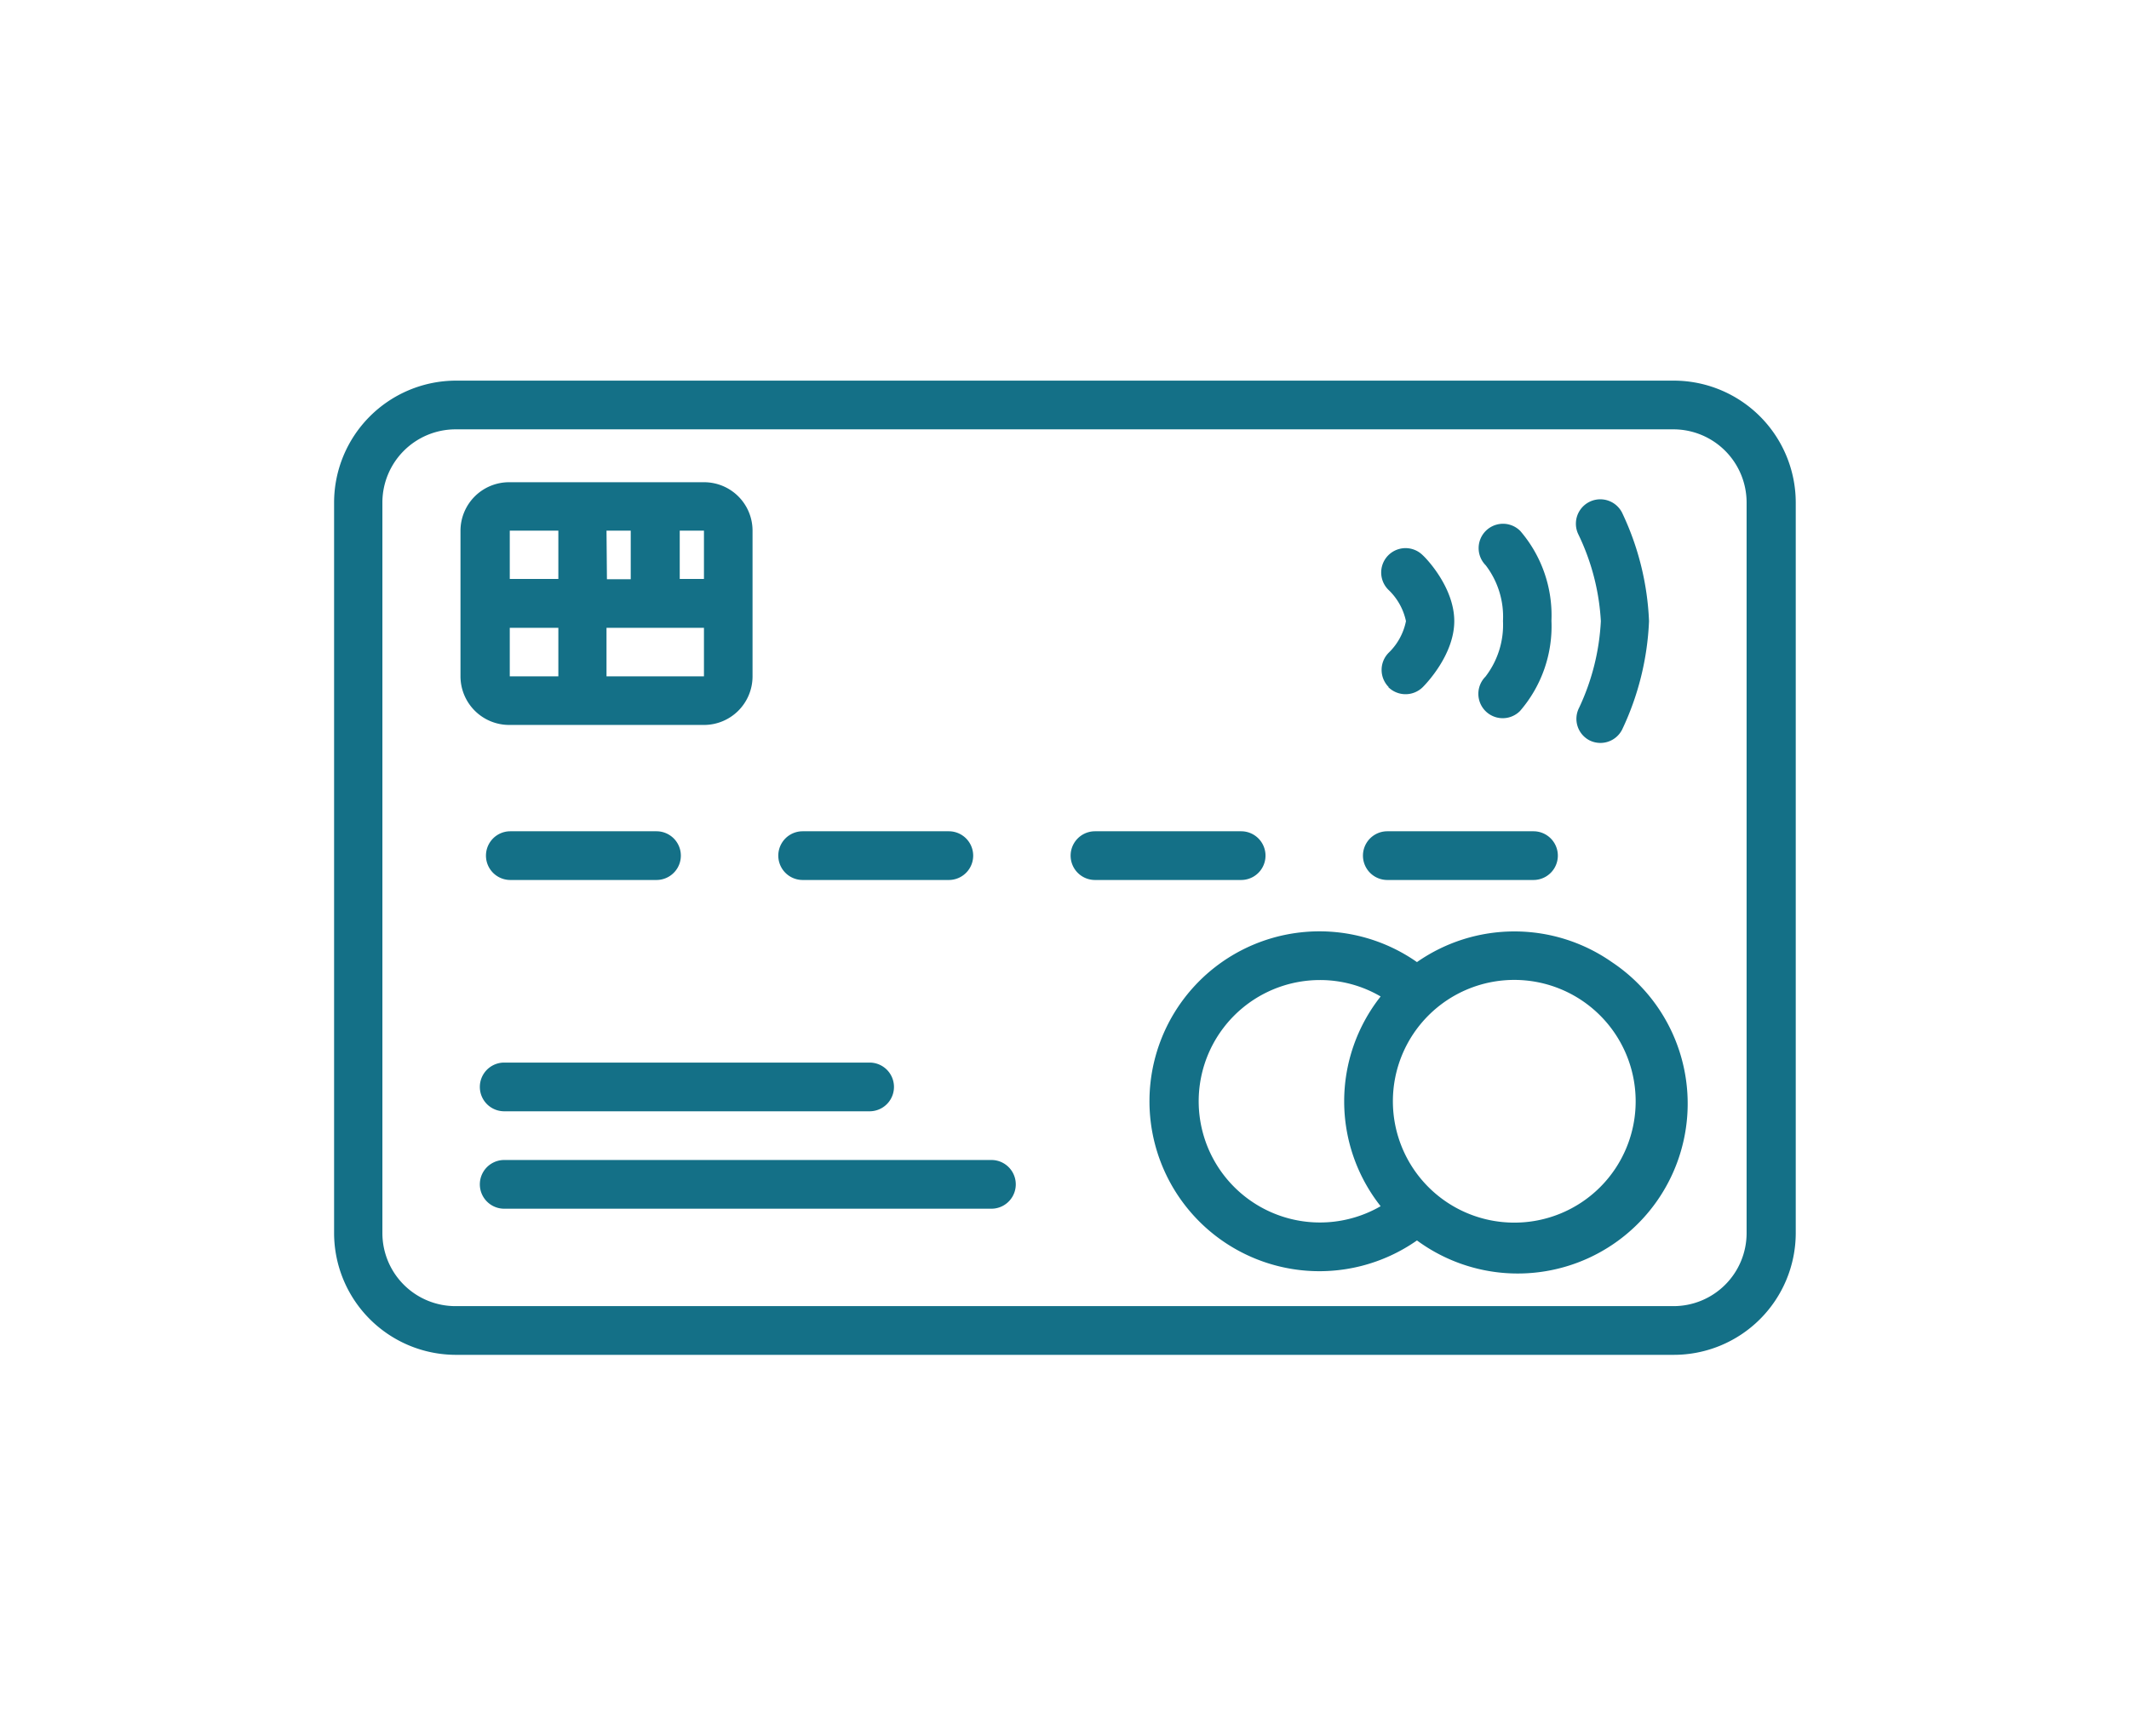 <svg xmlns="http://www.w3.org/2000/svg" width="152.94" height="124.71" viewBox="0 0 152.94 124.71"><defs><style>.a{fill:#147087;}</style></defs><path class="a" d="M32.72,97.35h87.5A8.76,8.76,0,0,0,129,88.6V36.1a8.77,8.77,0,0,0-8.75-8.75H32.72A8.77,8.77,0,0,0,24,36.1V88.6A8.76,8.76,0,0,0,32.72,97.35ZM27.47,36.1a5.26,5.26,0,0,1,5.25-5.25h87.5a5.26,5.26,0,0,1,5.25,5.25V88.6a5.25,5.25,0,0,1-5.25,5.25H32.72a5.25,5.25,0,0,1-5.25-5.25Z"/><path class="a" d="M36.22,79.85H62.47a1.75,1.75,0,0,0,0-3.5H36.22a1.75,1.75,0,0,0,0,3.5Z"/><path class="a" d="M36.22,86.85h35a1.75,1.75,0,0,0,0-3.5h-35a1.75,1.75,0,0,0,0,3.5Z"/><path class="a" d="M114.19,53.2a1.75,1.75,0,0,0,2.34-.78h0a20.08,20.08,0,0,0,1.93-7.79,20,20,0,0,0-1.93-7.78,1.75,1.75,0,0,0-3.14,1.56A16.41,16.41,0,0,1,115,44.63a16.57,16.57,0,0,1-1.56,6.22A1.74,1.74,0,0,0,114.19,53.2Z"/><path class="a" d="M99.73,49.37a1.76,1.76,0,0,0,2.48,0h0c.23-.23,2.26-2.33,2.26-4.74s-2-4.5-2.26-4.73a1.75,1.75,0,1,0-2.48,2.47A4.35,4.35,0,0,1,101,44.63a4.34,4.34,0,0,1-1.24,2.27,1.75,1.75,0,0,0,0,2.47Z"/><path class="a" d="M36.66,63.23h10.5a1.75,1.75,0,0,0,0-3.5H36.66a1.75,1.75,0,0,0,0,3.5Z"/><path class="a" d="M57.66,63.23h10.5a1.75,1.75,0,0,0,0-3.5H57.66a1.75,1.75,0,0,0,0,3.5Z"/><path class="a" d="M78.66,63.23h10.5a1.75,1.75,0,0,0,0-3.5H78.66a1.75,1.75,0,0,0,0,3.5Z"/><path class="a" d="M99.66,63.23h10.5a1.75,1.75,0,0,0,0-3.5H99.66a1.75,1.75,0,0,0,0,3.5Z"/><path class="a" d="M109.21,38.15a1.75,1.75,0,0,0-2.48,2.47,6.09,6.09,0,0,1,1.24,4,6.1,6.1,0,0,1-1.26,4l0,0h0a1.75,1.75,0,0,0,2.48,2.47h0a9.3,9.3,0,0,0,2.26-6.49A9.29,9.29,0,0,0,109.21,38.15Z"/><path class="a" d="M50.57,34.65h-14a3.49,3.49,0,0,0-3.49,3.48V48.6a3.5,3.5,0,0,0,3.49,3.49h14a3.49,3.49,0,0,0,3.49-3.49V38.13A3.48,3.48,0,0,0,50.57,34.65Zm-7,3.48h1.74v3.49H43.6ZM40.11,48.6H36.62V45.11h3.49Zm0-7H36.62V38.13h3.49Zm10.46,7h-7V45.11h7Zm0-7H48.83V38.13h1.74Z"/><path class="a" d="M115.79,69.13a12.22,12.22,0,0,0-14,0,12.21,12.21,0,1,0,0,20,12.21,12.21,0,1,0,14-20ZM99.18,86.67a8.71,8.71,0,1,1-4.4-16.25,8.59,8.59,0,0,1,4.4,1.18A12.15,12.15,0,0,0,99.18,86.67Zm9.6,1.18a8.72,8.72,0,1,1,8.72-8.72A8.71,8.71,0,0,1,108.78,87.85Z"/></svg>